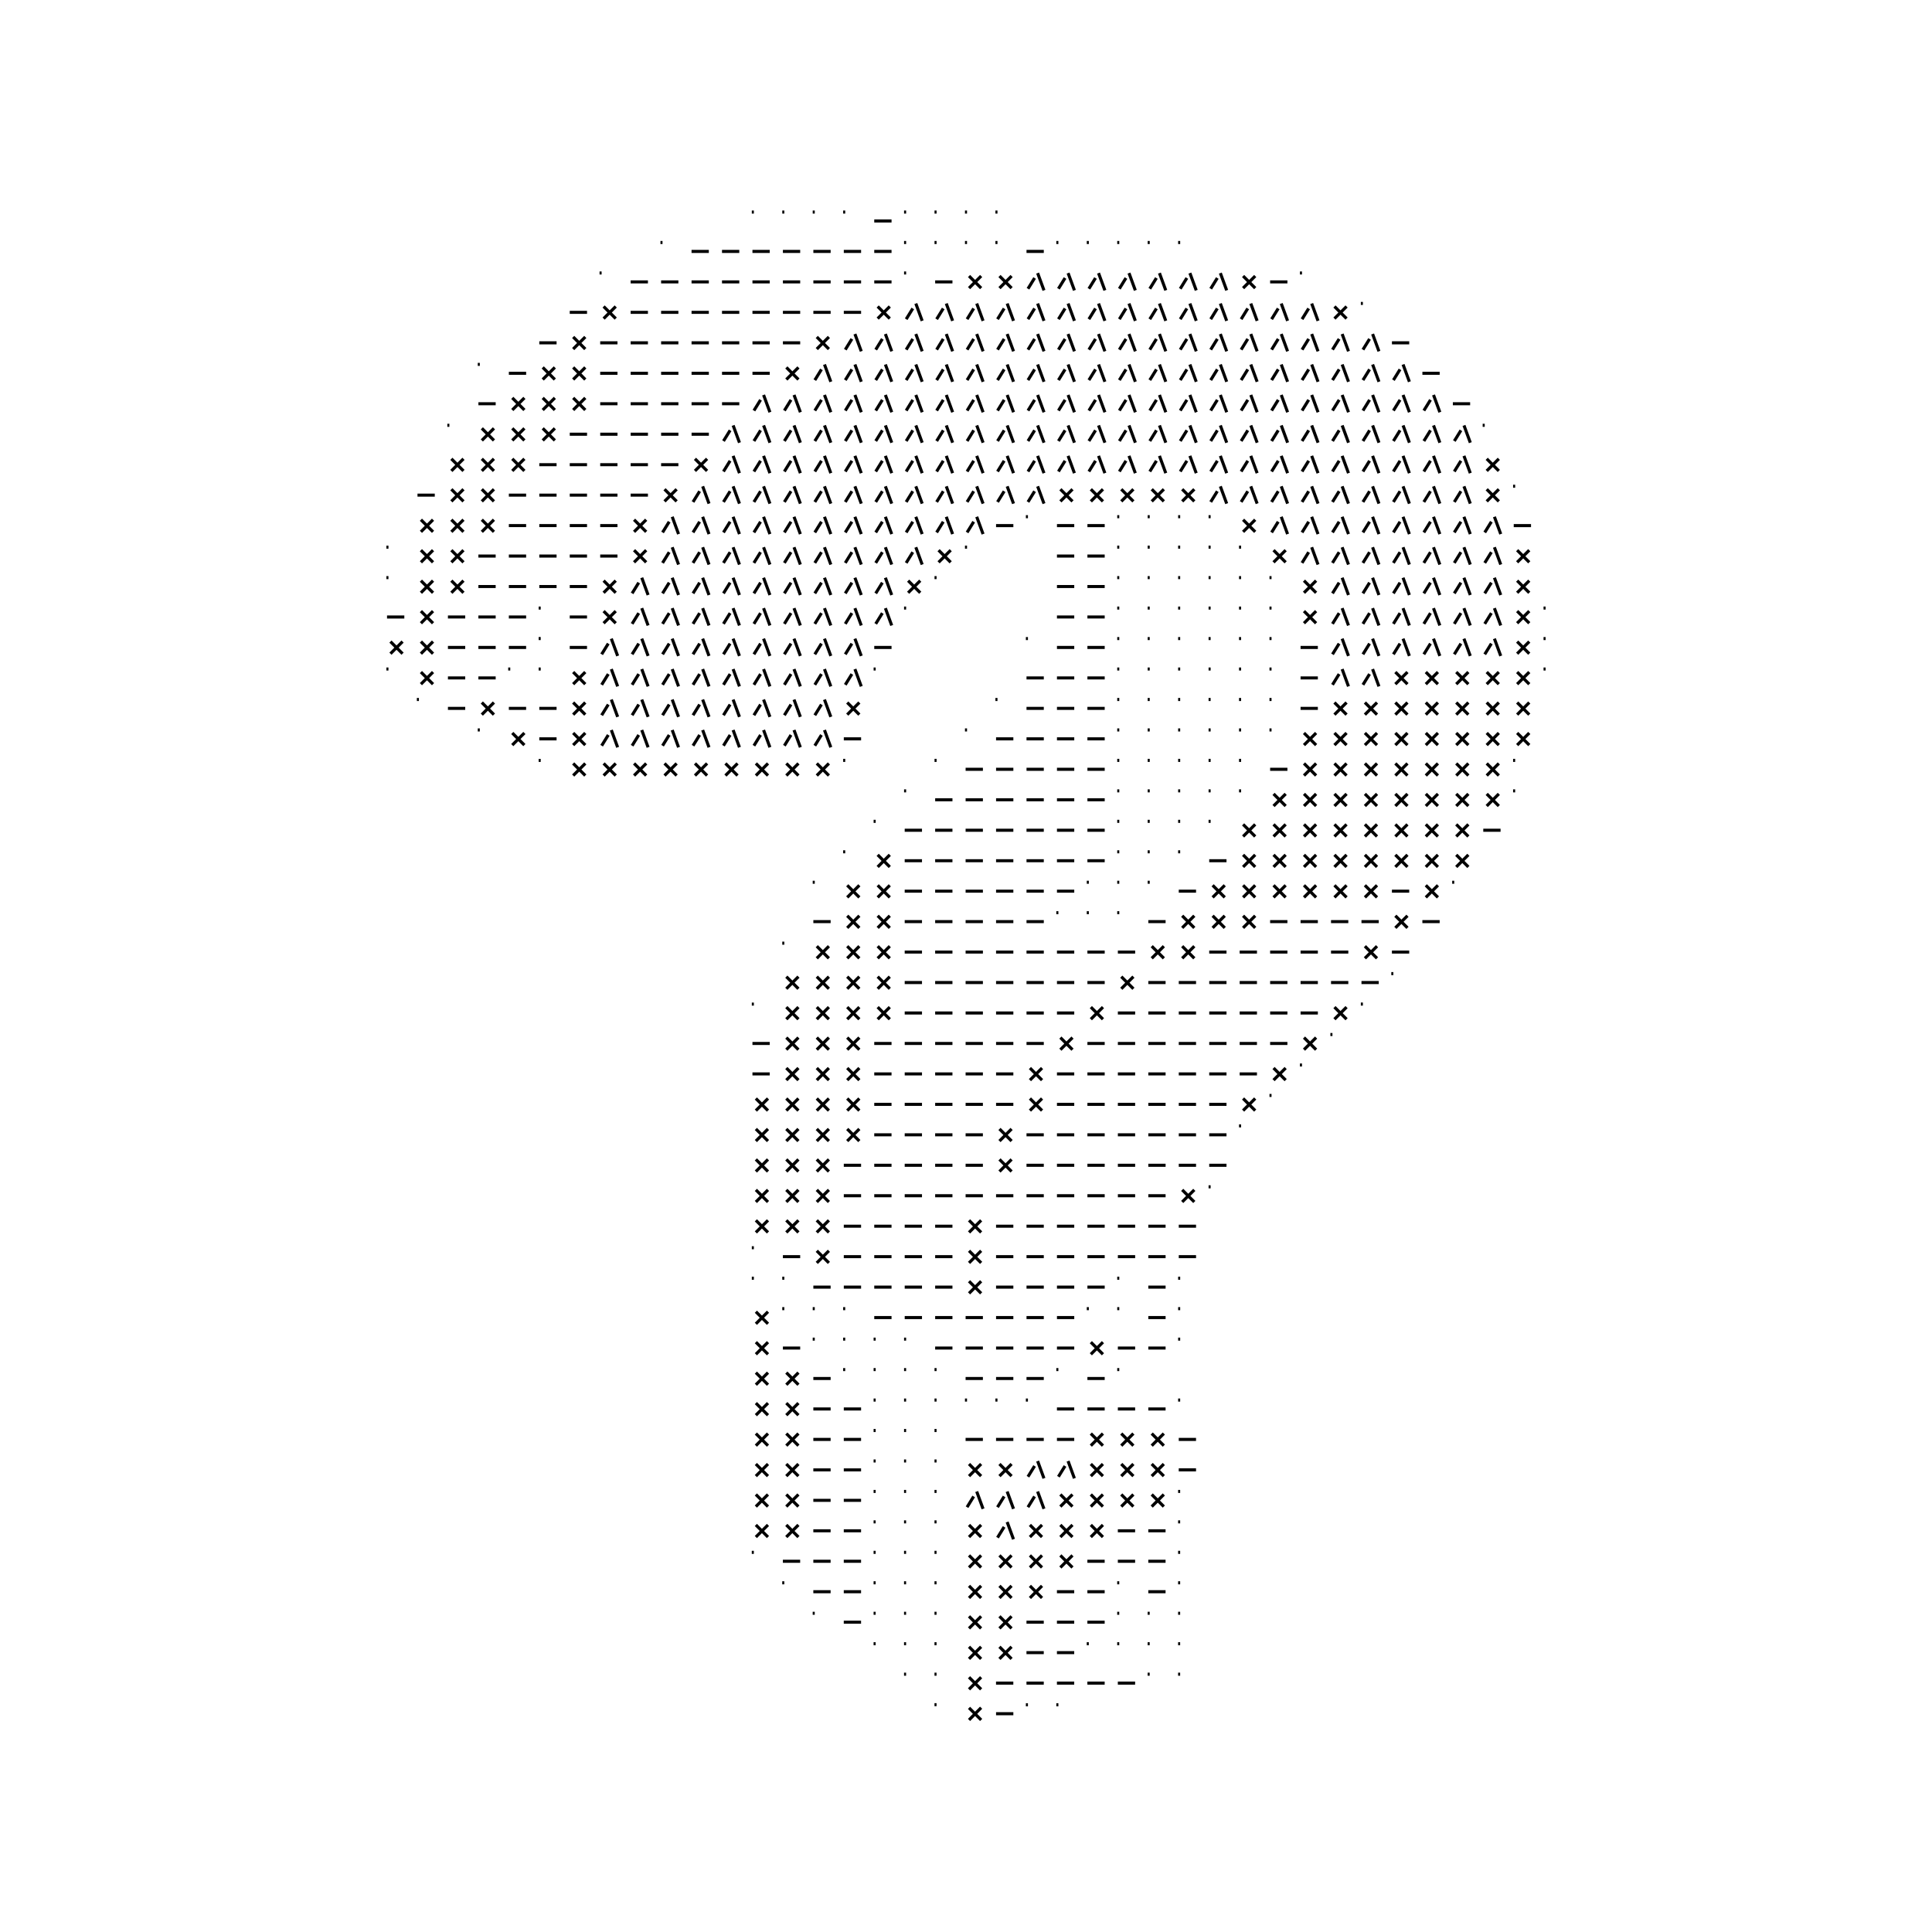 <svg xmlns="http://www.w3.org/2000/svg" width="410" height="410" fill="none">
  <path stroke="#000" stroke-width=".65" d="M159.983 45h-.437m6.899 0h-.436m6.898 0h-.436m6.898 0h-.436m6.597 1.891h3.668M192.294 45h-.436m6.898 0h-.436m6.898 0h-.436m6.898 0h-.436m-70.648 6.465h-.436m6.597 1.891h3.668m2.795 0h3.667m2.795 0h3.667m2.795 0h3.668m2.795 0h3.667m2.795 0h3.667m2.795 0h3.667m3.096-1.891h-.436m6.898 0h-.436m6.898 0h-.436m6.898 0h-.436m6.597 1.891h3.668m3.096-1.891h-.436m6.898 0h-.436m6.898 0h-.436m6.898 0h-.436m6.899 0h-.437M127.672 57.93h-.437m6.598 1.891h3.668m2.795 0h3.667m2.795 0h3.667m2.795 0h3.667m2.795 0h3.667m2.795 0h3.668m2.795 0h3.667m2.795 0h3.667m2.795 0h3.667m3.096-1.891h-.436m6.597 1.891h3.668m6.091-1.247-2.57 2.572m0-2.572 2.57 2.572m6.462-2.572-2.57 2.572m0-2.572 2.57 2.572m5.526-3.195 1.345 3.669m-1.989-2.622-1.406 2.276m8.512-3.323 1.345 3.669m-1.989-2.622-1.406 2.276m8.512-3.323 1.345 3.669m-1.989-2.622-1.405 2.276m8.511-3.323 1.345 3.669m-1.989-2.622-1.405 2.276m8.511-3.323 1.345 3.669m-1.988-2.622-1.406 2.276m8.512-3.323 1.345 3.669m-1.989-2.622-1.406 2.276m8.512-3.323 1.345 3.669m-1.989-2.622-1.406 2.276m9.449-2.7-2.57 2.572m0-2.572 2.57 2.572m3.165-1.325h3.668m3.095-1.891h-.436m-154.958 8.356h3.668m6.092-1.247-2.571 2.572m0-2.572 2.571 2.572m3.165-1.325h3.668m2.795 0h3.667m2.795 0h3.667m2.795 0h3.667m2.795 0h3.667m2.795 0h3.668m2.795 0h3.667m2.795 0h3.667m6.092-1.247-2.571 2.572m0-2.572 2.571 2.572m5.525-3.195 1.345 3.669m-1.989-2.622-1.406 2.276m8.512-3.323 1.345 3.669m-1.989-2.622-1.405 2.276m8.511-3.323 1.345 3.669m-1.989-2.622-1.405 2.276m8.511-3.323 1.345 3.669m-1.988-2.622-1.406 2.276m8.512-3.323 1.345 3.669m-1.989-2.622-1.406 2.276m8.512-3.323 1.345 3.669m-1.989-2.622-1.406 2.276m8.512-3.323 1.345 3.669m-1.989-2.622-1.405 2.276m8.511-3.323 1.345 3.669m-1.989-2.622-1.405 2.276m8.511-3.323 1.345 3.669m-1.988-2.622-1.406 2.276m8.512-3.323 1.345 3.669m-1.989-2.622-1.406 2.276m8.512-3.323 1.345 3.669m-1.989-2.622-1.406 2.276m8.512-3.323 1.345 3.669m-1.989-2.622-1.405 2.276m8.511-3.323 1.345 3.669m-1.989-2.622-1.405 2.276m8.511-3.323 1.345 3.669m-1.988-2.622-1.406 2.276m9.449-2.7-2.571 2.572m0-2.572 2.571 2.572m3.466-3.216h-.436m-174.345 8.356h3.668m6.091-1.247-2.57 2.572m0-2.572 2.57 2.572m3.165-1.325h3.668m2.795 0h3.668m2.795 0h3.667m2.795 0h3.667m2.795 0h3.667m2.795 0h3.667m2.795 0h3.668m6.091-1.247-2.57 2.572m0-2.572 2.57 2.572m5.525-3.195 1.345 3.669m-1.988-2.623-1.406 2.277m8.512-3.323 1.344 3.669m-1.988-2.623-1.406 2.277m8.512-3.323 1.345 3.669m-1.989-2.623-1.406 2.277m8.512-3.323 1.345 3.669m-1.989-2.623-1.405 2.277m8.511-3.323 1.345 3.669m-1.989-2.623-1.405 2.277m8.511-3.323 1.345 3.669m-1.988-2.623-1.406 2.277m8.512-3.323 1.345 3.669m-1.989-2.623-1.406 2.277m8.512-3.323 1.345 3.669m-1.989-2.623-1.406 2.277m8.512-3.323 1.345 3.669m-1.989-2.623-1.405 2.277m8.511-3.323 1.345 3.669m-1.989-2.623-1.405 2.277m8.511-3.323 1.345 3.669m-1.988-2.623-1.406 2.277m8.512-3.323 1.345 3.669m-1.989-2.623-1.406 2.277m8.512-3.323 1.345 3.669m-1.989-2.623-1.406 2.277m8.512-3.323 1.345 3.669m-1.989-2.623-1.405 2.277m8.511-3.323 1.345 3.669m-1.989-2.623-1.405 2.277m8.511-3.323 1.345 3.669m-1.988-2.623-1.406 2.277m8.512-3.323 1.345 3.669m-1.989-2.623-1.406 2.277m8.512-3.323 1.345 3.669m-1.989-2.623-1.406 2.277m6.153-1.453h3.668m-197.234 4.574h-.436m6.597 1.891h3.668m6.091-1.247-2.57 2.572m0-2.572 2.57 2.572m6.462-2.572-2.57 2.572m0-2.572 2.57 2.572m3.165-1.325h3.668m2.795 0h3.668m2.795 0h3.667m2.795 0h3.667m2.795 0h3.667m2.795 0h3.667m6.092-1.247-2.57 2.572m0-2.572 2.57 2.572m5.525-3.195 1.345 3.669m-1.989-2.623-1.405 2.277m8.511-3.323 1.345 3.669m-1.988-2.623-1.406 2.277m8.512-3.323 1.344 3.669m-1.988-2.623-1.406 2.277m8.512-3.323 1.345 3.669m-1.989-2.623-1.406 2.277m8.512-3.323 1.345 3.669m-1.989-2.623-1.405 2.277m8.511-3.323 1.345 3.669m-1.989-2.623-1.405 2.277m8.511-3.323 1.345 3.669m-1.988-2.623-1.406 2.277m8.512-3.323 1.345 3.669m-1.989-2.623-1.406 2.277m8.512-3.323 1.345 3.669m-1.989-2.623-1.406 2.277m8.512-3.323 1.345 3.669m-1.989-2.623-1.405 2.277m8.511-3.323 1.345 3.669m-1.989-2.623-1.405 2.277m8.511-3.323 1.345 3.669m-1.988-2.623-1.406 2.277m8.512-3.323 1.345 3.669m-1.989-2.623-1.406 2.277m8.512-3.323 1.345 3.669m-1.989-2.623-1.406 2.277m8.512-3.323 1.345 3.669m-1.989-2.623-1.405 2.277m8.511-3.323 1.345 3.669m-1.989-2.623-1.405 2.277m8.511-3.323 1.345 3.669m-1.988-2.623-1.406 2.277m8.512-3.323 1.345 3.669m-1.989-2.623-1.406 2.277m8.512-3.323 1.345 3.669m-1.989-2.623-1.406 2.277m8.512-3.323 1.345 3.669m-1.989-2.623-1.405 2.277m6.152-1.453h3.668m-203.996 6.465h3.667m6.092-1.247-2.57 2.572m0-2.572 2.57 2.572m6.462-2.572-2.57 2.572m0-2.572 2.57 2.572m6.462-2.572-2.57 2.572m0-2.572 2.57 2.572m3.165-1.325h3.668m2.795 0h3.667m2.795 0h3.668m2.795 0h3.667m2.795 0h3.667m5.154-1.87 1.345 3.669m-1.988-2.623-1.406 2.277m8.512-3.323 1.345 3.669m-1.989-2.623-1.406 2.277m8.512-3.323 1.345 3.669m-1.989-2.623-1.405 2.277m8.511-3.323 1.345 3.669m-1.989-2.623-1.405 2.277m8.511-3.323 1.345 3.669m-1.988-2.623-1.406 2.277m8.512-3.323 1.344 3.669m-1.988-2.623-1.406 2.277m8.512-3.323 1.345 3.669m-1.989-2.623-1.406 2.277m8.512-3.323 1.345 3.669m-1.989-2.623-1.405 2.277m8.511-3.323 1.345 3.669m-1.989-2.623-1.405 2.277m8.511-3.323 1.345 3.669m-1.988-2.623-1.406 2.277m8.512-3.323 1.344 3.669m-1.988-2.623-1.406 2.277m8.512-3.323 1.345 3.669m-1.989-2.623-1.406 2.277m8.512-3.323 1.345 3.669m-1.989-2.623-1.405 2.277m8.511-3.323 1.345 3.669m-1.989-2.623-1.405 2.277m8.511-3.323 1.345 3.669m-1.988-2.623-1.406 2.277m8.512-3.323 1.345 3.669m-1.989-2.623-1.406 2.277m8.512-3.323 1.345 3.669m-1.989-2.623-1.406 2.277m8.512-3.323 1.345 3.669m-1.989-2.623-1.405 2.277m8.511-3.323 1.345 3.669m-1.989-2.623-1.405 2.277m8.511-3.323 1.345 3.669m-1.988-2.623-1.406 2.277m8.512-3.323 1.345 3.669m-1.989-2.623-1.406 2.277m8.512-3.323 1.345 3.669m-1.989-2.623-1.406 2.277m8.512-3.323 1.345 3.669m-1.989-2.623-1.405 2.277m6.151-1.453h3.668m-216.62 4.574h-.436m9.895.644-2.571 2.571m0-2.571 2.571 2.571m6.462-2.571-2.57 2.571m0-2.571 2.57 2.571m6.462-2.571-2.57 2.571m0-2.571 2.57 2.571m3.165-1.324h3.668m2.795 0h3.667m2.795 0h3.667m2.795 0h3.668m2.795 0h3.667m5.154-1.87 1.345 3.669m-1.989-2.622-1.405 2.276m8.511-3.323 1.345 3.669m-1.988-2.622-1.406 2.276m8.512-3.323 1.345 3.669m-1.989-2.622-1.406 2.276m8.512-3.323 1.345 3.669m-1.989-2.622-1.405 2.276m8.511-3.323 1.345 3.669m-1.989-2.622-1.405 2.276m8.511-3.323 1.345 3.669m-1.988-2.622-1.406 2.276m8.512-3.323 1.344 3.669m-1.988-2.622-1.406 2.276m8.512-3.323 1.345 3.669m-1.989-2.622-1.406 2.276m8.512-3.323 1.345 3.669m-1.989-2.622-1.405 2.276m8.511-3.323 1.345 3.669m-1.989-2.622-1.405 2.276m8.511-3.323 1.345 3.669m-1.988-2.622-1.406 2.276m8.512-3.323 1.344 3.669m-1.988-2.622-1.406 2.276m8.512-3.323 1.345 3.669m-1.989-2.622-1.406 2.276m8.512-3.323 1.345 3.669m-1.989-2.622-1.405 2.276m8.511-3.323 1.345 3.669m-1.989-2.622-1.405 2.276m8.511-3.323 1.345 3.669m-1.988-2.622-1.406 2.276m8.512-3.323 1.345 3.669m-1.989-2.622-1.406 2.276m8.512-3.323 1.345 3.669m-1.989-2.622-1.406 2.276m8.512-3.323 1.345 3.669m-1.989-2.622-1.405 2.276m8.511-3.323 1.345 3.669m-1.989-2.622-1.405 2.276m8.511-3.323 1.345 3.669m-1.988-2.622-1.406 2.276m8.512-3.323 1.345 3.669m-1.989-2.622-1.406 2.276m8.512-3.323 1.345 3.669m-1.989-2.622-1.406 2.276m8.512-3.323 1.345 3.669m-1.989-2.622-1.405 2.276m8.511-3.323 1.345 3.669m-1.989-2.622-1.405 2.276m6.452-3.344h-.436M98.358 97.364l-2.57 2.571m0-2.571 2.57 2.571m6.462-2.571-2.571 2.571m0-2.571 2.571 2.571m6.462-2.571-2.57 2.571m0-2.571 2.57 2.571m3.165-1.324h3.668m2.795 0h3.667m2.795 0h3.667m2.795 0h3.667m2.795 0h3.668m6.091-1.247-2.57 2.571m0-2.571 2.57 2.571m5.525-3.194 1.345 3.669m-1.989-2.623-1.405 2.277m8.511-3.323 1.345 3.669m-1.988-2.623-1.406 2.277m8.512-3.323 1.345 3.669m-1.989-2.623-1.406 2.277m8.512-3.323 1.345 3.669m-1.989-2.623-1.405 2.277m8.511-3.323 1.345 3.669m-1.989-2.623-1.405 2.277m8.511-3.323 1.345 3.669m-1.988-2.623-1.406 2.277m8.512-3.323 1.344 3.669m-1.988-2.623-1.406 2.277m8.512-3.323 1.345 3.669m-1.989-2.623-1.406 2.277m8.512-3.323 1.345 3.669m-1.989-2.623-1.405 2.277m8.511-3.323 1.345 3.669m-1.989-2.623-1.405 2.277m8.511-3.323 1.345 3.669m-1.988-2.623-1.406 2.277m8.512-3.323 1.344 3.669m-1.988-2.623-1.406 2.277m8.512-3.323 1.345 3.669m-1.989-2.623-1.406 2.277m8.512-3.323 1.345 3.669m-1.989-2.623-1.405 2.277m8.511-3.323 1.345 3.669m-1.989-2.623-1.405 2.277m8.511-3.323 1.345 3.669m-1.988-2.623-1.406 2.277m8.512-3.323 1.345 3.669m-1.989-2.623-1.406 2.277m8.512-3.323 1.345 3.669m-1.989-2.623-1.406 2.277m8.512-3.323 1.345 3.669m-1.989-2.623-1.405 2.277m8.511-3.323 1.345 3.669m-1.989-2.623-1.405 2.277m8.511-3.323 1.345 3.669m-1.988-2.623-1.406 2.277m8.512-3.323 1.345 3.669m-1.989-2.623-1.406 2.277m8.512-3.323 1.345 3.669m-1.989-2.623-1.406 2.277m8.512-3.323 1.345 3.669m-1.989-2.623-1.405 2.277m8.511-3.323 1.345 3.669m-1.989-2.623-1.405 2.277m9.448-2.7-2.57 2.571m0-2.571 2.57 2.571m-229.475 5.141h3.668m6.092-1.247-2.57 2.571m0-2.571 2.57 2.571m6.462-2.571-2.57 2.571m0-2.571 2.57 2.571m3.165-1.324h3.668m2.795 0h3.667m2.795 0h3.667m2.795 0h3.667m2.795 0h3.668m6.091-1.247-2.57 2.571m0-2.571 2.57 2.571m5.525-3.194 1.345 3.669m-1.989-2.623-1.405 2.277m8.511-3.323 1.345 3.669m-1.988-2.623-1.406 2.277m8.512-3.323 1.345 3.669m-1.989-2.623-1.406 2.277m8.512-3.323 1.345 3.669m-1.989-2.623-1.405 2.277m8.511-3.323 1.345 3.669m-1.989-2.623-1.405 2.277m8.511-3.323 1.345 3.669m-1.988-2.623-1.406 2.277m8.512-3.323 1.344 3.669m-1.988-2.623-1.406 2.277m8.512-3.323 1.345 3.669m-1.989-2.623-1.406 2.277m8.512-3.323 1.345 3.669m-1.989-2.623-1.405 2.277m8.511-3.323 1.345 3.669m-1.989-2.623-1.405 2.277m8.511-3.323 1.345 3.669m-1.988-2.623-1.406 2.277m8.512-3.323 1.345 3.669m-1.989-2.623-1.406 2.277m9.449-2.699-2.571 2.57m0-2.571 2.571 2.571m6.462-2.571-2.57 2.571m0-2.571 2.57 2.571m6.462-2.571-2.57 2.571m0-2.571 2.57 2.571m6.462-2.571-2.57 2.571m0-2.571 2.57 2.571m6.463-2.571-2.571 2.571m0-2.571 2.571 2.571m5.525-3.194 1.345 3.669m-1.989-2.623-1.406 2.277m8.512-3.323 1.345 3.669m-1.989-2.623-1.405 2.277m8.511-3.323 1.345 3.669m-1.989-2.623-1.405 2.277m8.511-3.323 1.345 3.669m-1.988-2.623-1.406 2.277m8.512-3.323 1.345 3.669m-1.989-2.623-1.406 2.277m8.512-3.323 1.345 3.669m-1.989-2.623-1.406 2.277m8.512-3.323 1.345 3.669m-1.989-2.623-1.405 2.277m8.511-3.323 1.345 3.669m-1.989-2.623-1.405 2.277m8.511-3.323 1.345 3.669m-1.988-2.623-1.406 2.277m9.449-2.699-2.571 2.57m0-2.571 2.571 2.571m3.466-3.215h-.436m-229.207 7.109-2.57 2.571m0-2.571 2.57 2.571m6.462-2.571-2.57 2.571m0-2.571 2.57 2.571m6.462-2.571-2.57 2.571m0-2.571 2.57 2.571m3.165-1.324h3.668m2.795 0h3.667m2.795 0h3.667m2.795 0h3.667m6.092-1.247-2.57 2.571m0-2.571 2.57 2.571m5.525-3.194L144 113.34m-1.989-2.623-1.405 2.277m8.511-3.323 1.345 3.669m-1.989-2.623-1.405 2.277m8.511-3.323 1.345 3.669m-1.988-2.623-1.406 2.277m8.512-3.323 1.345 3.669m-1.989-2.623-1.406 2.277m8.512-3.323 1.345 3.669m-1.989-2.623-1.405 2.277m8.511-3.323 1.345 3.669m-1.989-2.623-1.405 2.277m8.511-3.323 1.345 3.669m-1.988-2.623-1.406 2.277m8.512-3.323 1.344 3.669m-1.988-2.623-1.406 2.277m8.512-3.323 1.345 3.669m-1.989-2.623-1.406 2.277m8.512-3.323 1.345 3.669m-1.989-2.623-1.405 2.277m8.511-3.323 1.345 3.669m-1.989-2.623-1.405 2.277m6.151-1.453h3.668m3.096-1.891h-.437m6.597 1.891h3.669m2.794 0h3.668m3.095-1.891h-.436m6.898 0h-.436m6.899 0h-.437m6.899 0h-.436m9.895.644-2.571 2.571m0-2.571 2.57 2.571m5.525-3.194 1.345 3.669m-1.989-2.623-1.405 2.277m8.511-3.323 1.345 3.669m-1.988-2.623-1.406 2.277m8.512-3.323 1.345 3.669m-1.989-2.623-1.406 2.277m8.512-3.323 1.345 3.669m-1.989-2.623-1.406 2.277m8.512-3.323 1.345 3.669m-1.989-2.623-1.405 2.277m8.511-3.323 1.345 3.669m-1.989-2.623-1.405 2.277m8.511-3.323 1.345 3.669m-1.988-2.623-1.406 2.277m8.512-3.323 1.345 3.669m-1.989-2.623-1.406 2.277m6.152-1.453h3.668m-242.469 4.574H82m9.895.644-2.57 2.571m0-2.571 2.57 2.571m6.462-2.571-2.57 2.571m0-2.571 2.57 2.571m3.165-1.324h3.668m2.795 0h3.667m2.795 0h3.667m2.795 0h3.667m2.795 0h3.667m6.092-1.247-2.57 2.571m0-2.571 2.57 2.571m5.525-3.194 1.345 3.669m-1.989-2.623-1.405 2.277m8.511-3.323 1.345 3.669m-1.989-2.623-1.405 2.277m8.511-3.323 1.345 3.669m-1.988-2.623-1.406 2.277m8.512-3.323 1.345 3.669m-1.989-2.623-1.406 2.277m8.512-3.323 1.345 3.669m-1.989-2.623-1.405 2.277m8.511-3.323 1.345 3.669m-1.989-2.623-1.405 2.277m8.511-3.323 1.345 3.669m-1.988-2.623-1.406 2.277m8.512-3.323 1.344 3.669m-1.988-2.623-1.406 2.277m8.512-3.323 1.345 3.669m-1.989-2.623-1.406 2.277m9.449-2.699-2.57 2.57m0-2.571 2.57 2.571m3.466-3.215h-.436m19.521 1.891h3.669m2.794 0h3.668m3.095-1.891h-.436m6.898 0h-.436m6.899 0h-.437m6.899 0h-.436m6.898 0h-.436m9.895.644-2.571 2.571m0-2.571 2.57 2.571m5.525-3.194 1.345 3.669m-1.988-2.623-1.406 2.277m8.512-3.323 1.345 3.669m-1.989-2.623-1.406 2.277m8.512-3.323 1.345 3.669m-1.989-2.623-1.406 2.277m8.512-3.323 1.345 3.669m-1.989-2.623-1.405 2.277m8.511-3.323 1.345 3.669m-1.989-2.623-1.405 2.277m8.511-3.323 1.345 3.669m-1.988-2.623-1.406 2.277m8.512-3.323 1.345 3.669m-1.989-2.623-1.406 2.277m9.449-2.699-2.57 2.57m0-2.571 2.57 2.571m-242.098 3.25H82m9.895.644-2.57 2.571m0-2.571 2.57 2.571m6.462-2.571-2.57 2.571m0-2.571 2.57 2.571m3.165-1.324h3.668m2.795 0h3.667m2.795 0h3.667m2.795 0h3.667m6.092-1.247-2.571 2.571m0-2.571 2.571 2.571m5.525-3.194 1.345 3.669m-1.989-2.623-1.405 2.277m8.511-3.323L144 126.27m-1.989-2.623-1.405 2.277m8.511-3.323 1.345 3.669m-1.989-2.623-1.405 2.277m8.511-3.323 1.345 3.669m-1.988-2.623-1.406 2.277m8.512-3.323 1.345 3.669m-1.989-2.623-1.406 2.277m8.512-3.323 1.345 3.669m-1.989-2.623-1.405 2.277m8.511-3.323 1.345 3.669m-1.989-2.623-1.405 2.277m8.511-3.323 1.345 3.669m-1.988-2.623-1.406 2.277m8.512-3.323 1.344 3.669m-1.988-2.623-1.406 2.277m9.449-2.699-2.571 2.57m0-2.571 2.571 2.571m3.466-3.215h-.436m25.983 1.891h3.669m2.794 0h3.668m3.095-1.891h-.436m6.898 0h-.436m6.899 0h-.437m6.899 0h-.436m6.898 0h-.436m6.898 0h-.436m9.895.644-2.571 2.571m0-2.571 2.57 2.571m5.526-3.194 1.345 3.669m-1.989-2.623-1.406 2.277m8.512-3.323 1.345 3.669m-1.989-2.623-1.406 2.277m8.512-3.323 1.345 3.669m-1.989-2.623-1.405 2.277m8.511-3.323 1.345 3.669m-1.989-2.623-1.405 2.277m8.511-3.323 1.345 3.669m-1.988-2.623-1.406 2.277m8.512-3.323 1.345 3.669m-1.989-2.623-1.406 2.277m9.449-2.699-2.57 2.57m0-2.571 2.57 2.571m-242.4 5.141h3.669m6.091-1.247-2.57 2.571m0-2.571 2.57 2.571m3.165-1.324h3.668m2.795 0h3.668m2.795 0h3.667m3.095-1.891h-.436m6.597 1.891h3.668m6.092-1.247-2.571 2.571m0-2.571 2.571 2.571m5.525-3.194 1.345 3.669m-1.989-2.623-1.405 2.277m8.511-3.323 1.345 3.669m-1.989-2.623-1.405 2.277m8.511-3.323 1.345 3.669m-1.989-2.623-1.405 2.277m8.511-3.323 1.345 3.669m-1.988-2.623-1.406 2.277m8.512-3.323 1.345 3.669m-1.989-2.623-1.406 2.277m8.512-3.323 1.345 3.669m-1.989-2.623-1.405 2.277m8.511-3.323 1.345 3.669m-1.989-2.623-1.405 2.277m8.511-3.323 1.345 3.669m-1.988-2.623-1.406 2.277m8.512-3.323 1.344 3.669m-1.988-2.623-1.406 2.277m6.453-3.344h-.436m32.445 1.891h3.669m2.794 0h3.668m3.095-1.891h-.436m6.898 0h-.436m6.899 0h-.437m6.899 0h-.436m6.898 0h-.436m6.898 0h-.436m9.895.644-2.571 2.571m0-2.571 2.57 2.571m5.526-3.194 1.345 3.669m-1.989-2.623-1.406 2.277m8.512-3.323 1.345 3.669m-1.989-2.623-1.406 2.277m8.512-3.323 1.345 3.669m-1.989-2.623-1.405 2.277m8.511-3.323 1.345 3.669m-1.989-2.623-1.405 2.277m8.511-3.323 1.345 3.669m-1.988-2.623-1.406 2.277m8.512-3.323 1.345 3.669m-1.989-2.623-1.406 2.277m9.449-2.699-2.57 2.57m0-2.571 2.57 2.571m3.466-3.215h-.436m-242.131 7.109-2.571 2.571m0-2.571 2.57 2.571m6.462-2.571-2.57 2.571m0-2.571 2.57 2.571m3.165-1.324h3.668m2.795 0h3.668m2.795 0h3.667m3.095-1.891h-.436m6.597 1.891h3.668m5.155-1.87 1.345 3.669m-1.989-2.623-1.406 2.277m8.512-3.323 1.345 3.669m-1.989-2.623-1.405 2.277m8.511-3.323L144 139.2m-1.989-2.623-1.405 2.277m8.511-3.323 1.345 3.669m-1.989-2.623-1.405 2.277m8.511-3.323 1.345 3.669m-1.988-2.623-1.406 2.277m8.512-3.323 1.345 3.669m-1.989-2.623-1.406 2.277m8.512-3.323 1.345 3.669m-1.989-2.623-1.405 2.277m8.511-3.323 1.345 3.669m-1.989-2.623-1.405 2.277m8.511-3.323 1.345 3.669m-1.988-2.623-1.406 2.277m6.151-1.453h3.668m28.945-1.891h-.437m6.597 1.891h3.669m2.794 0h3.668m3.095-1.891h-.436m6.898 0h-.436m6.899 0h-.437m6.899 0h-.436m6.898 0h-.436m6.898 0h-.436m6.597 1.891h3.668m5.155-1.87 1.345 3.669m-1.989-2.623-1.406 2.277m8.512-3.323 1.345 3.669m-1.989-2.623-1.406 2.277m8.512-3.323 1.345 3.669m-1.989-2.623-1.405 2.277m8.511-3.323 1.345 3.669m-1.989-2.623-1.405 2.277m8.511-3.323 1.345 3.669m-1.988-2.623-1.406 2.277m8.512-3.323 1.345 3.669m-1.989-2.623-1.406 2.277m9.449-2.699-2.57 2.57m0-2.571 2.57 2.571M328 135.51h-.436m-245.128 6.465H82m9.895.644-2.57 2.571m0-2.571 2.57 2.571m3.164-1.324h3.668m2.795 0h3.668m3.095-1.891h-.436m6.898 0h-.436m9.895.644-2.571 2.571m0-2.571 2.57 2.571m5.526-3.194 1.345 3.669m-1.989-2.623-1.406 2.277m8.512-3.323 1.345 3.669m-1.989-2.623-1.405 2.277m8.511-3.323 1.345 3.669m-1.989-2.623-1.405 2.277m8.511-3.323 1.345 3.669m-1.989-2.623-1.405 2.277m8.511-3.323 1.345 3.669m-1.988-2.623-1.406 2.277m8.512-3.323 1.345 3.669m-1.989-2.623-1.406 2.277m8.512-3.323 1.345 3.669m-1.989-2.623-1.405 2.277m8.511-3.323 1.345 3.669m-1.989-2.623-1.405 2.277m8.511-3.323 1.345 3.669m-1.988-2.623-1.406 2.277m6.452-3.344h-.436m32.446 1.891h3.668m2.795 0h3.668m2.794 0h3.668m3.095-1.891h-.436m6.898 0h-.436m6.899 0h-.437m6.899 0h-.436m6.898 0h-.436m6.898 0h-.436m6.597 1.891h3.668m5.155-1.87 1.345 3.669m-1.989-2.623-1.406 2.277m8.512-3.323 1.345 3.669m-1.989-2.623-1.406 2.277m9.449-2.699-2.57 2.57m0-2.571 2.57 2.571m6.462-2.571-2.57 2.571m0-2.571 2.57 2.571m6.462-2.571-2.57 2.571m0-2.571 2.57 2.571m6.463-2.571-2.571 2.571m0-2.571 2.571 2.571m6.462-2.571-2.57 2.571m0-2.571 2.57 2.571m3.466-3.215h-.436M88.898 148.44h-.436m6.597 1.891h3.668m6.092-1.247-2.57 2.571m0-2.571 2.57 2.571m3.165-1.324h3.668m2.795 0h3.667m6.091-1.247-2.57 2.571m0-2.571 2.57 2.571m5.526-3.194 1.345 3.669m-1.989-2.623-1.406 2.277m8.512-3.323 1.345 3.669m-1.989-2.623-1.405 2.277m8.511-3.323L144 152.13m-1.989-2.623-1.405 2.277m8.511-3.323 1.345 3.669m-1.989-2.623-1.405 2.277m8.511-3.323 1.345 3.669m-1.988-2.623-1.406 2.277m8.512-3.323 1.345 3.669m-1.989-2.623-1.406 2.277m8.512-3.323 1.345 3.669m-1.989-2.623-1.405 2.277m8.511-3.323 1.345 3.669m-1.989-2.623-1.405 2.277m9.448-2.699-2.57 2.57m0-2.571 2.57 2.571m29.315-3.215h-.436m6.597 1.891h3.668m2.795 0h3.668m2.794 0h3.668m3.095-1.891h-.436m6.898 0h-.436m6.899 0h-.437m6.899 0h-.436m6.898 0h-.436m6.898 0h-.436m6.597 1.891h3.668m6.092-1.247-2.571 2.571m0-2.571 2.571 2.571m6.462-2.571-2.571 2.571m0-2.571 2.571 2.571m6.462-2.571-2.57 2.571m0-2.571 2.57 2.571m6.462-2.571-2.57 2.571m0-2.571 2.57 2.571m6.462-2.571-2.57 2.571m0-2.571 2.57 2.571m6.463-2.571-2.571 2.571m0-2.571 2.571 2.571m6.462-2.571-2.57 2.571m0-2.571 2.57 2.571m-222.711 3.25h-.436m9.895.644-2.571 2.571m0-2.571 2.57 2.571m3.165-1.324h3.668m6.091-1.247-2.57 2.571m0-2.571 2.57 2.571m5.526-3.194 1.345 3.669m-1.989-2.623-1.406 2.277m8.512-3.323 1.345 3.669m-1.989-2.623-1.405 2.277m8.511-3.323 1.345 3.669m-1.989-2.623-1.405 2.277m8.511-3.323 1.345 3.669m-1.989-2.623-1.405 2.277m8.511-3.323 1.345 3.669m-1.988-2.623-1.406 2.277m8.512-3.323 1.345 3.669m-1.989-2.623-1.406 2.277m8.512-3.323 1.345 3.669m-1.989-2.623-1.405 2.277m8.511-3.323 1.345 3.669m-1.989-2.623-1.405 2.277m6.151-1.453h3.668m22.482-1.891h-.436m6.597 1.891h3.668m2.795 0h3.667m2.795 0h3.668m2.794 0h3.668m3.095-1.891h-.436m6.898 0h-.436m6.899 0h-.437m6.899 0h-.436m6.898 0h-.436m6.898 0h-.436m9.895.644-2.571 2.571m0-2.571 2.57 2.571m6.463-2.571-2.571 2.571m0-2.571 2.571 2.571m6.462-2.571-2.571 2.571m0-2.571 2.571 2.571m6.462-2.571-2.57 2.571m0-2.571 2.57 2.571m6.462-2.571-2.57 2.571m0-2.571 2.57 2.571m6.462-2.571-2.57 2.571m0-2.571 2.57 2.571m6.463-2.571-2.571 2.571m0-2.571 2.571 2.571m6.462-2.571-2.57 2.571m0-2.571 2.57 2.571m-209.787 3.25h-.436m9.895.644-2.571 2.571m0-2.571 2.57 2.571m6.463-2.571-2.571 2.571m0-2.571 2.571 2.571m6.462-2.571-2.57 2.571m0-2.571 2.57 2.571m6.462-2.571-2.57 2.571m0-2.571 2.57 2.571m6.462-2.571-2.57 2.571m0-2.571 2.57 2.571m6.463-2.571-2.571 2.571m0-2.571 2.571 2.571m6.462-2.571-2.571 2.571m0-2.571 2.571 2.571m6.462-2.571-2.57 2.571m0-2.571 2.57 2.571m6.462-2.571-2.57 2.571m0-2.571 2.57 2.571m3.466-3.215h-.436m19.823 0h-.436m6.597 1.891h3.668m2.795 0h3.667m2.795 0h3.667m2.795 0h3.668m2.794 0h3.668m3.095-1.891h-.436m6.898 0h-.436m6.899 0h-.437m6.899 0h-.436m6.898 0h-.436m6.597 1.891h3.668m6.091-1.247-2.57 2.571m0-2.571 2.57 2.571m6.463-2.571-2.571 2.571m0-2.571 2.571 2.571m6.462-2.571-2.571 2.571m0-2.571 2.571 2.571m6.462-2.571-2.57 2.571m0-2.571 2.57 2.571m6.462-2.571-2.57 2.571m0-2.571 2.57 2.571m6.462-2.571-2.57 2.571m0-2.571 2.57 2.571m6.463-2.571-2.571 2.571m0-2.571 2.571 2.571m3.466-3.215h-.436m-128.808 6.465h-.436m6.597 1.891h3.668m2.795 0h3.667m2.795 0h3.667m2.795 0h3.667m2.795 0h3.668m2.794 0h3.668m3.095-1.891h-.436m6.898 0h-.436m6.899 0h-.437m6.899 0h-.436m6.898 0h-.436m9.895.644-2.571 2.571m0-2.571 2.57 2.571m6.462-2.571-2.57 2.571m0-2.571 2.57 2.571m6.463-2.571-2.571 2.571m0-2.571 2.571 2.571m6.462-2.571-2.571 2.571m0-2.571 2.571 2.571m6.462-2.571-2.57 2.571m0-2.571 2.57 2.571m6.462-2.571-2.57 2.571m0-2.571 2.57 2.571m6.462-2.571-2.57 2.571m0-2.571 2.57 2.571m6.463-2.571-2.571 2.571m0-2.571 2.571 2.571m3.466-3.215h-.436M185.831 174.3h-.436m6.597 1.891h3.669m2.794 0h3.668m2.795 0h3.667m2.795 0h3.667m2.795 0h3.667m2.795 0h3.668m2.794 0h3.668m3.095-1.891h-.436m6.898 0h-.436m6.899 0h-.437m6.899 0h-.436m9.895.644-2.571 2.571m0-2.571 2.57 2.571m6.462-2.571-2.57 2.571m0-2.571 2.57 2.571m6.462-2.571-2.57 2.571m0-2.571 2.57 2.571m6.463-2.571-2.571 2.571m0-2.571 2.571 2.571m6.462-2.571-2.571 2.571m0-2.571 2.571 2.571m6.462-2.571-2.57 2.571m0-2.571 2.57 2.571m6.462-2.571-2.57 2.571m0-2.571 2.57 2.571m6.462-2.571-2.57 2.571m0-2.571 2.57 2.571m3.165-1.324h3.668m-139.073 4.574h-.436m9.895.644-2.571 2.571m0-2.571 2.571 2.571m3.164-1.324h3.669m2.794 0h3.668m2.795 0h3.667m2.795 0h3.667m2.795 0h3.667m2.795 0h3.668m2.794 0h3.668m3.095-1.891h-.436m6.898 0h-.436m6.899 0h-.437m6.597 1.891h3.669m6.091-1.247-2.57 2.571m0-2.571 2.57 2.571m6.462-2.571-2.57 2.571m0-2.571 2.57 2.571m6.462-2.571-2.57 2.571m0-2.571 2.57 2.571m6.463-2.571-2.571 2.571m0-2.571 2.571 2.571m6.462-2.571-2.571 2.571m0-2.571 2.571 2.571m6.462-2.571-2.57 2.571m0-2.571 2.57 2.571m6.462-2.571-2.57 2.571m0-2.571 2.57 2.571m6.462-2.571-2.57 2.571m0-2.571 2.57 2.571m-138.702 3.25h-.436m9.895.644-2.571 2.571m0-2.571 2.57 2.571m6.463-2.571-2.571 2.571m0-2.571 2.571 2.571m3.164-1.324h3.669m2.794 0h3.668m2.795 0h3.667m2.795 0h3.667m2.795 0h3.667m2.795 0h3.668m3.095-1.891h-.436m6.898 0h-.436m6.898 0h-.436m6.597 1.891h3.668m6.092-1.247-2.571 2.571m0-2.571 2.571 2.571m6.462-2.571-2.57 2.571m0-2.571 2.57 2.571m6.462-2.571-2.57 2.571m0-2.571 2.57 2.571m6.462-2.571-2.57 2.571m0-2.571 2.57 2.571m6.463-2.571-2.571 2.571m0-2.571 2.571 2.571m6.462-2.571-2.571 2.571m0-2.571 2.571 2.571m3.165-1.324h3.668m6.091-1.247-2.57 2.571m0-2.571 2.57 2.571m3.466-3.215h-.436m-135.571 8.356h3.668m6.091-1.247-2.57 2.571m0-2.571 2.57 2.571m6.463-2.571-2.571 2.571m0-2.571 2.571 2.571m3.164-1.324h3.669m2.794 0h3.668m2.795 0h3.667m2.795 0h3.667m2.795 0h3.667m3.096-1.891h-.436m6.898 0h-.436m6.898 0h-.436m6.597 1.891h3.668m6.092-1.247-2.571 2.571m0-2.571 2.571 2.571m6.462-2.571-2.571 2.571m0-2.571 2.571 2.571m6.462-2.571-2.57 2.571m0-2.571 2.57 2.571m3.165-1.324h3.668m2.795 0h3.667m2.795 0h3.667m2.795 0h3.668m6.091-1.247-2.57 2.571m0-2.571 2.57 2.571m3.165-1.324h3.668m-139.073 4.574h-.436m9.895.644-2.571 2.571m0-2.571 2.57 2.571m6.462-2.571-2.57 2.571m0-2.571 2.57 2.571m6.463-2.571-2.571 2.571m0-2.571 2.571 2.571m3.164-1.324h3.669m2.794 0h3.668m2.795 0h3.667m2.795 0h3.667m2.795 0h3.667m2.795 0h3.668m2.794 0h3.668m2.795 0h3.667m6.091-1.247-2.57 2.571m0-2.571 2.57 2.571m6.463-2.571-2.571 2.571m0-2.571 2.571 2.571m3.164-1.324h3.669m2.794 0h3.668m2.795 0h3.667m2.795 0h3.667m2.795 0h3.667m6.092-1.247-2.571 2.571m0-2.571 2.571 2.571m3.165-1.324h3.668m-129.615 5.218-2.57 2.571m0-2.571 2.57 2.571m6.462-2.571-2.57 2.571m0-2.571 2.57 2.571m6.462-2.571-2.57 2.571m0-2.571 2.57 2.571m6.463-2.571-2.571 2.571m0-2.571 2.571 2.571m3.164-1.324h3.669m2.794 0h3.668m2.795 0h3.667m2.795 0h3.667m2.795 0h3.667m2.795 0h3.668m2.794 0h3.668m6.091-1.247-2.57 2.571m0-2.571 2.57 2.571m3.165-1.324h3.668m2.795 0h3.667m2.795 0h3.668m2.794 0h3.668m2.795 0h3.667m2.795 0h3.667m2.795 0h3.667m2.795 0h3.668m3.095-1.891h-.436m-135.27 6.465h-.437m9.896.644-2.571 2.571m0-2.571 2.57 2.571m6.462-2.571-2.57 2.571m0-2.571 2.57 2.571m6.462-2.571-2.57 2.571m0-2.571 2.57 2.571m6.463-2.571-2.571 2.571m0-2.571 2.571 2.571m3.164-1.324h3.669m2.794 0h3.668m2.795 0h3.667m2.795 0h3.667m2.795 0h3.667m2.795 0h3.668m6.091-1.247-2.57 2.571m0-2.571 2.57 2.571m3.165-1.324h3.668m2.795 0h3.667m2.795 0h3.667m2.795 0h3.668m2.794 0h3.668m2.795 0h3.667m2.795 0h3.667m6.092-1.247-2.571 2.571m0-2.571 2.571 2.571m3.466-3.215h-.436m-129.11 8.356h3.668m6.092-1.247-2.57 2.571m0-2.571 2.57 2.571m6.462-2.571-2.57 2.571m0-2.571 2.57 2.571m6.462-2.571-2.57 2.571m0-2.571 2.57 2.571m3.165-1.324h3.668m2.795 0h3.668m2.794 0h3.668m2.795 0h3.667m2.795 0h3.667m2.795 0h3.667m6.092-1.247-2.571 2.571m0-2.571 2.571 2.571m3.165-1.324h3.668m2.795 0h3.667m2.795 0h3.667m2.795 0h3.667m2.795 0h3.668m2.794 0h3.668m2.795 0h3.667m6.091-1.247-2.57 2.571m0-2.571 2.57 2.571m3.467-3.215h-.437m-122.647 8.356h3.668m6.092-1.247-2.57 2.571m0-2.571 2.57 2.571m6.462-2.571-2.57 2.571m0-2.571 2.57 2.571m6.462-2.571-2.57 2.571m0-2.571 2.57 2.571m3.165-1.324h3.668m2.795 0h3.668m2.794 0h3.668m2.795 0h3.667m2.795 0h3.667m6.092-1.247-2.571 2.571m0-2.571 2.571 2.571m3.164-1.324h3.669m2.794 0h3.668m2.795 0h3.667m2.795 0h3.667m2.795 0h3.667m2.795 0h3.668m2.794 0h3.668m6.091-1.247-2.57 2.571m0-2.571 2.57 2.571m3.466-3.215h-.436m-112.886 7.109-2.572 2.571m0-2.571 2.571 2.571m6.462-2.571-2.57 2.571m0-2.571 2.57 2.571m6.462-2.571-2.57 2.571m0-2.571 2.57 2.571m6.462-2.571-2.57 2.571m0-2.571 2.57 2.571m3.165-1.324h3.668m2.795 0h3.668m2.794 0h3.668m2.795 0h3.667m2.795 0h3.667m6.092-1.247-2.571 2.571m0-2.571 2.571 2.571m3.164-1.324h3.669m2.794 0h3.668m2.795 0h3.667m2.795 0h3.667m2.795 0h3.667m2.795 0h3.668m6.091-1.247-2.57 2.571m0-2.571 2.57 2.571m3.466-3.215h-.436m-106.424 7.109-2.572 2.571m0-2.571 2.571 2.571m6.462-2.571-2.57 2.571m0-2.571 2.57 2.571m6.462-2.571-2.57 2.571m0-2.571 2.57 2.571m6.462-2.571-2.57 2.571m0-2.571 2.57 2.571m3.165-1.324h3.668m2.795 0h3.668m2.794 0h3.668m2.795 0h3.667m6.091-1.247-2.57 2.571m0-2.571 2.57 2.571m3.165-1.324h3.668m2.795 0h3.668m2.794 0h3.668m2.795 0h3.667m2.795 0h3.667m2.795 0h3.667m2.795 0h3.668m3.095-1.891h-.436m-99.962 7.109-2.572 2.571m0-2.571 2.571 2.571m6.462-2.571-2.57 2.571m0-2.571 2.57 2.571m6.462-2.571-2.57 2.571m0-2.571 2.57 2.571m3.165-1.324h3.668m2.795 0h3.667m2.795 0h3.668m2.794 0h3.668m2.795 0h3.667m6.091-1.247-2.57 2.571m0-2.571 2.57 2.571m3.165-1.324h3.668m2.795 0h3.668m2.794 0h3.668m2.795 0h3.667m2.795 0h3.667m2.795 0h3.667m2.795 0h3.668m-97.304 5.218-2.571 2.571m0-2.571 2.571 2.571m6.462-2.571-2.57 2.571m0-2.571 2.57 2.571m6.462-2.571-2.57 2.571m0-2.571 2.57 2.571m3.165-1.324h3.668m2.795 0h3.667m2.795 0h3.668m2.794 0h3.668m2.795 0h3.667m2.795 0h3.667m2.795 0h3.667m2.795 0h3.668m2.794 0h3.668m2.795 0h3.667m2.795 0h3.667m6.092-1.247-2.571 2.571m0-2.571 2.571 2.571m3.466-3.215h-.436m-93.5 7.109-2.572 2.571m0-2.571 2.571 2.571m6.462-2.571-2.57 2.571m0-2.571 2.57 2.571m6.462-2.571-2.57 2.571m0-2.571 2.57 2.571m3.165-1.324h3.668m2.795 0h3.667m2.795 0h3.668m2.794 0h3.668m6.091-1.247-2.57 2.571m0-2.571 2.57 2.571m3.165-1.324h3.668m2.795 0h3.667m2.795 0h3.668m2.794 0h3.668m2.795 0h3.667m2.795 0h3.667m2.795 0h3.667m-93.837 4.574h-.437m6.598 1.891h3.668m6.091-1.247-2.57 2.571m0-2.571 2.57 2.571m3.165-1.324h3.668m2.795 0h3.667m2.795 0h3.668m2.794 0h3.668m6.091-1.247-2.57 2.571m0-2.571 2.57 2.571m3.165-1.324h3.668m2.795 0h3.667m2.795 0h3.668m2.794 0h3.668m2.795 0h3.667m2.795 0h3.667m2.795 0h3.667m-93.837 4.574h-.437m6.899 0h-.436m6.597 1.891h3.668m2.795 0h3.667m2.795 0h3.667m2.795 0h3.668m2.794 0h3.668m6.091-1.247-2.57 2.571m0-2.571 2.57 2.571m3.165-1.324h3.668m2.795 0h3.667m2.795 0h3.668m2.794 0h3.668m3.095-1.891h-.436m6.597 1.891h3.668m3.096-1.891h-.437m-87.037 7.109-2.572 2.571m0-2.571 2.571 2.571m3.466-3.215h-.436m6.898 0h-.436m6.898 0h-.436m6.597 1.891h3.668m2.795 0h3.668m2.794 0h3.668m2.795 0h3.667m2.795 0h3.667m2.795 0h3.667m2.795 0h3.668m3.095-1.891h-.436m6.898 0h-.436m6.597 1.891h3.668m3.096-1.891h-.437m-87.037 7.109-2.572 2.571m0-2.571 2.571 2.571m3.165-1.324h3.668m3.095-1.891h-.436m6.898 0h-.436m6.898 0h-.436m6.899 0h-.436m6.597 1.891h3.668m2.795 0h3.667m2.795 0h3.667m2.795 0h3.667m2.795 0h3.668m6.091-1.247-2.57 2.571m0-2.571 2.57 2.571m3.165-1.324h3.668m2.795 0h3.667m3.096-1.891h-.437m-87.037 7.109-2.572 2.571m0-2.571 2.571 2.571m6.462-2.571-2.57 2.571m0-2.571 2.57 2.571m3.165-1.324h3.668m3.095-1.891h-.436m6.898 0h-.436m6.899 0h-.436m6.898 0h-.436m6.597 1.891h3.668m2.795 0h3.667m2.795 0h3.667m3.096-1.891h-.436m6.597 1.891h3.668m3.095-1.891h-.436m-74.113 7.109-2.572 2.571m0-2.571 2.571 2.571m6.462-2.571-2.57 2.571m0-2.571 2.57 2.571m3.165-1.324h3.668m2.795 0h3.667m3.095-1.891h-.436m6.899 0h-.436m6.898 0h-.436m6.898 0h-.436m6.898 0h-.436m6.899 0h-.437m6.597 1.891h3.669m2.794 0h3.668m2.795 0h3.667m2.795 0h3.667m3.096-1.891h-.437m-87.037 7.109-2.572 2.571m0-2.571 2.571 2.571m6.462-2.571-2.57 2.571m0-2.571 2.57 2.571m3.165-1.324h3.668m2.795 0h3.667m3.095-1.891h-.436m6.899 0h-.436m6.898 0h-.436m6.597 1.891h3.668m2.795 0h3.667m2.795 0h3.667m2.795 0h3.668m6.091-1.247-2.57 2.571m0-2.571 2.57 2.571m6.462-2.571-2.57 2.571m0-2.571 2.57 2.571m6.462-2.571-2.57 2.571m0-2.571 2.57 2.571m3.165-1.324h3.668m-90.841 5.218-2.571 2.571m0-2.571 2.571 2.571m6.462-2.571-2.57 2.571m0-2.571 2.57 2.571m3.165-1.324h3.668m2.795 0h3.667m3.095-1.891h-.436m6.899 0h-.436m6.898 0h-.436m9.895.644-2.571 2.571m0-2.571 2.57 2.571m6.462-2.571-2.57 2.571m0-2.571 2.57 2.571m5.526-3.194 1.345 3.668m-1.989-2.622-1.406 2.277m8.512-3.323 1.345 3.668m-1.989-2.622-1.406 2.277m9.449-2.7-2.57 2.571m0-2.571 2.57 2.571m6.462-2.571-2.57 2.571m0-2.571 2.57 2.571m6.462-2.571-2.57 2.571m0-2.571 2.57 2.571m3.165-1.324h3.668m-90.841 5.218-2.571 2.571m0-2.571 2.571 2.571m6.462-2.571-2.57 2.571m0-2.571 2.57 2.571m3.165-1.324h3.668m2.795 0h3.667m3.095-1.891h-.436m6.899 0h-.436m6.898 0h-.436m8.958.021 1.344 3.668m-1.989-2.622-1.405 2.277m8.511-3.323 1.345 3.668m-1.988-2.622-1.406 2.277m8.512-3.323 1.345 3.668m-1.989-2.622-1.406 2.277m9.449-2.7-2.571 2.571m0-2.571 2.571 2.571m6.462-2.571-2.57 2.571m0-2.571 2.57 2.571m6.462-2.571-2.57 2.571m0-2.571 2.57 2.571m6.462-2.571-2.57 2.571m0-2.571 2.57 2.571m3.467-3.215h-.437m-87.037 7.109-2.572 2.571m0-2.571 2.571 2.571m6.462-2.571-2.57 2.571m0-2.571 2.57 2.571m3.165-1.324h3.668m2.795 0h3.667m3.095-1.891h-.436m6.899 0h-.436m6.898 0h-.436m9.895.644-2.571 2.571m0-2.571 2.57 2.571m5.525-3.194 1.345 3.668m-1.988-2.622-1.406 2.277m9.449-2.7-2.571 2.571m0-2.571 2.571 2.571m6.462-2.571-2.571 2.571m0-2.571 2.571 2.571m6.462-2.571-2.57 2.571m0-2.571 2.57 2.571m3.165-1.324h3.668m2.795 0h3.667m3.096-1.891h-.437m-90.034 6.465h-.437m6.598 1.891h3.668m2.795 0h3.667m2.795 0h3.667m3.095-1.891h-.436m6.899 0h-.436m6.898 0h-.436m9.895.644-2.571 2.571m0-2.571 2.57 2.571m6.462-2.571-2.57 2.571m0-2.571 2.57 2.571m6.463-2.571-2.571 2.571m0-2.571 2.571 2.571m6.462-2.571-2.571 2.571m0-2.571 2.571 2.571m3.165-1.324h3.668m2.795 0h3.667m2.795 0h3.667m3.096-1.891h-.437m-83.572 6.465h-.436m6.597 1.891h3.668m2.795 0h3.667m3.095-1.891h-.436m6.899 0h-.436m6.898 0h-.436m9.895.644-2.571 2.571m0-2.571 2.57 2.571m6.462-2.571-2.57 2.571m0-2.571 2.57 2.571m6.463-2.571-2.571 2.571m0-2.571 2.571 2.571m3.164-1.324h3.669m2.794 0h3.668m3.095-1.891h-.436m6.597 1.891h3.668m3.096-1.891h-.437m-77.11 6.465h-.436m6.597 1.891h3.668m3.095-1.891h-.436m6.899 0h-.436m6.898 0h-.436m9.895.644-2.571 2.571m0-2.571 2.57 2.571m6.462-2.571-2.57 2.571m0-2.571 2.57 2.571m3.165-1.324h3.668m2.795 0h3.668m2.794 0h3.668m3.095-1.891h-.436m6.898 0h-.436m6.899 0h-.437m-64.186 6.464h-.436m6.899 0h-.436m6.898 0h-.436m9.895.645-2.571 2.571m0-2.571 2.57 2.571m6.462-2.571-2.57 2.571m0-2.571 2.57 2.571m3.165-1.325h3.668m2.795 0h3.668m3.095-1.891h-.436m6.898 0h-.436m6.898 0h-.436m6.899 0h-.437m-57.723 6.465h-.436m6.898 0h-.436m9.895.645-2.571 2.571m0-2.571 2.57 2.571m3.165-1.325h3.668m2.795 0h3.667m2.795 0h3.668m2.794 0h3.668m2.795 0h3.667m3.095-1.891h-.436m6.899 0h-.437m-51.261 6.465h-.436m9.895.645L205.644 365m0-2.571 2.57 2.571m3.165-1.325h3.668m3.096-1.891h-.437m6.899 0h-.436"/>
</svg>